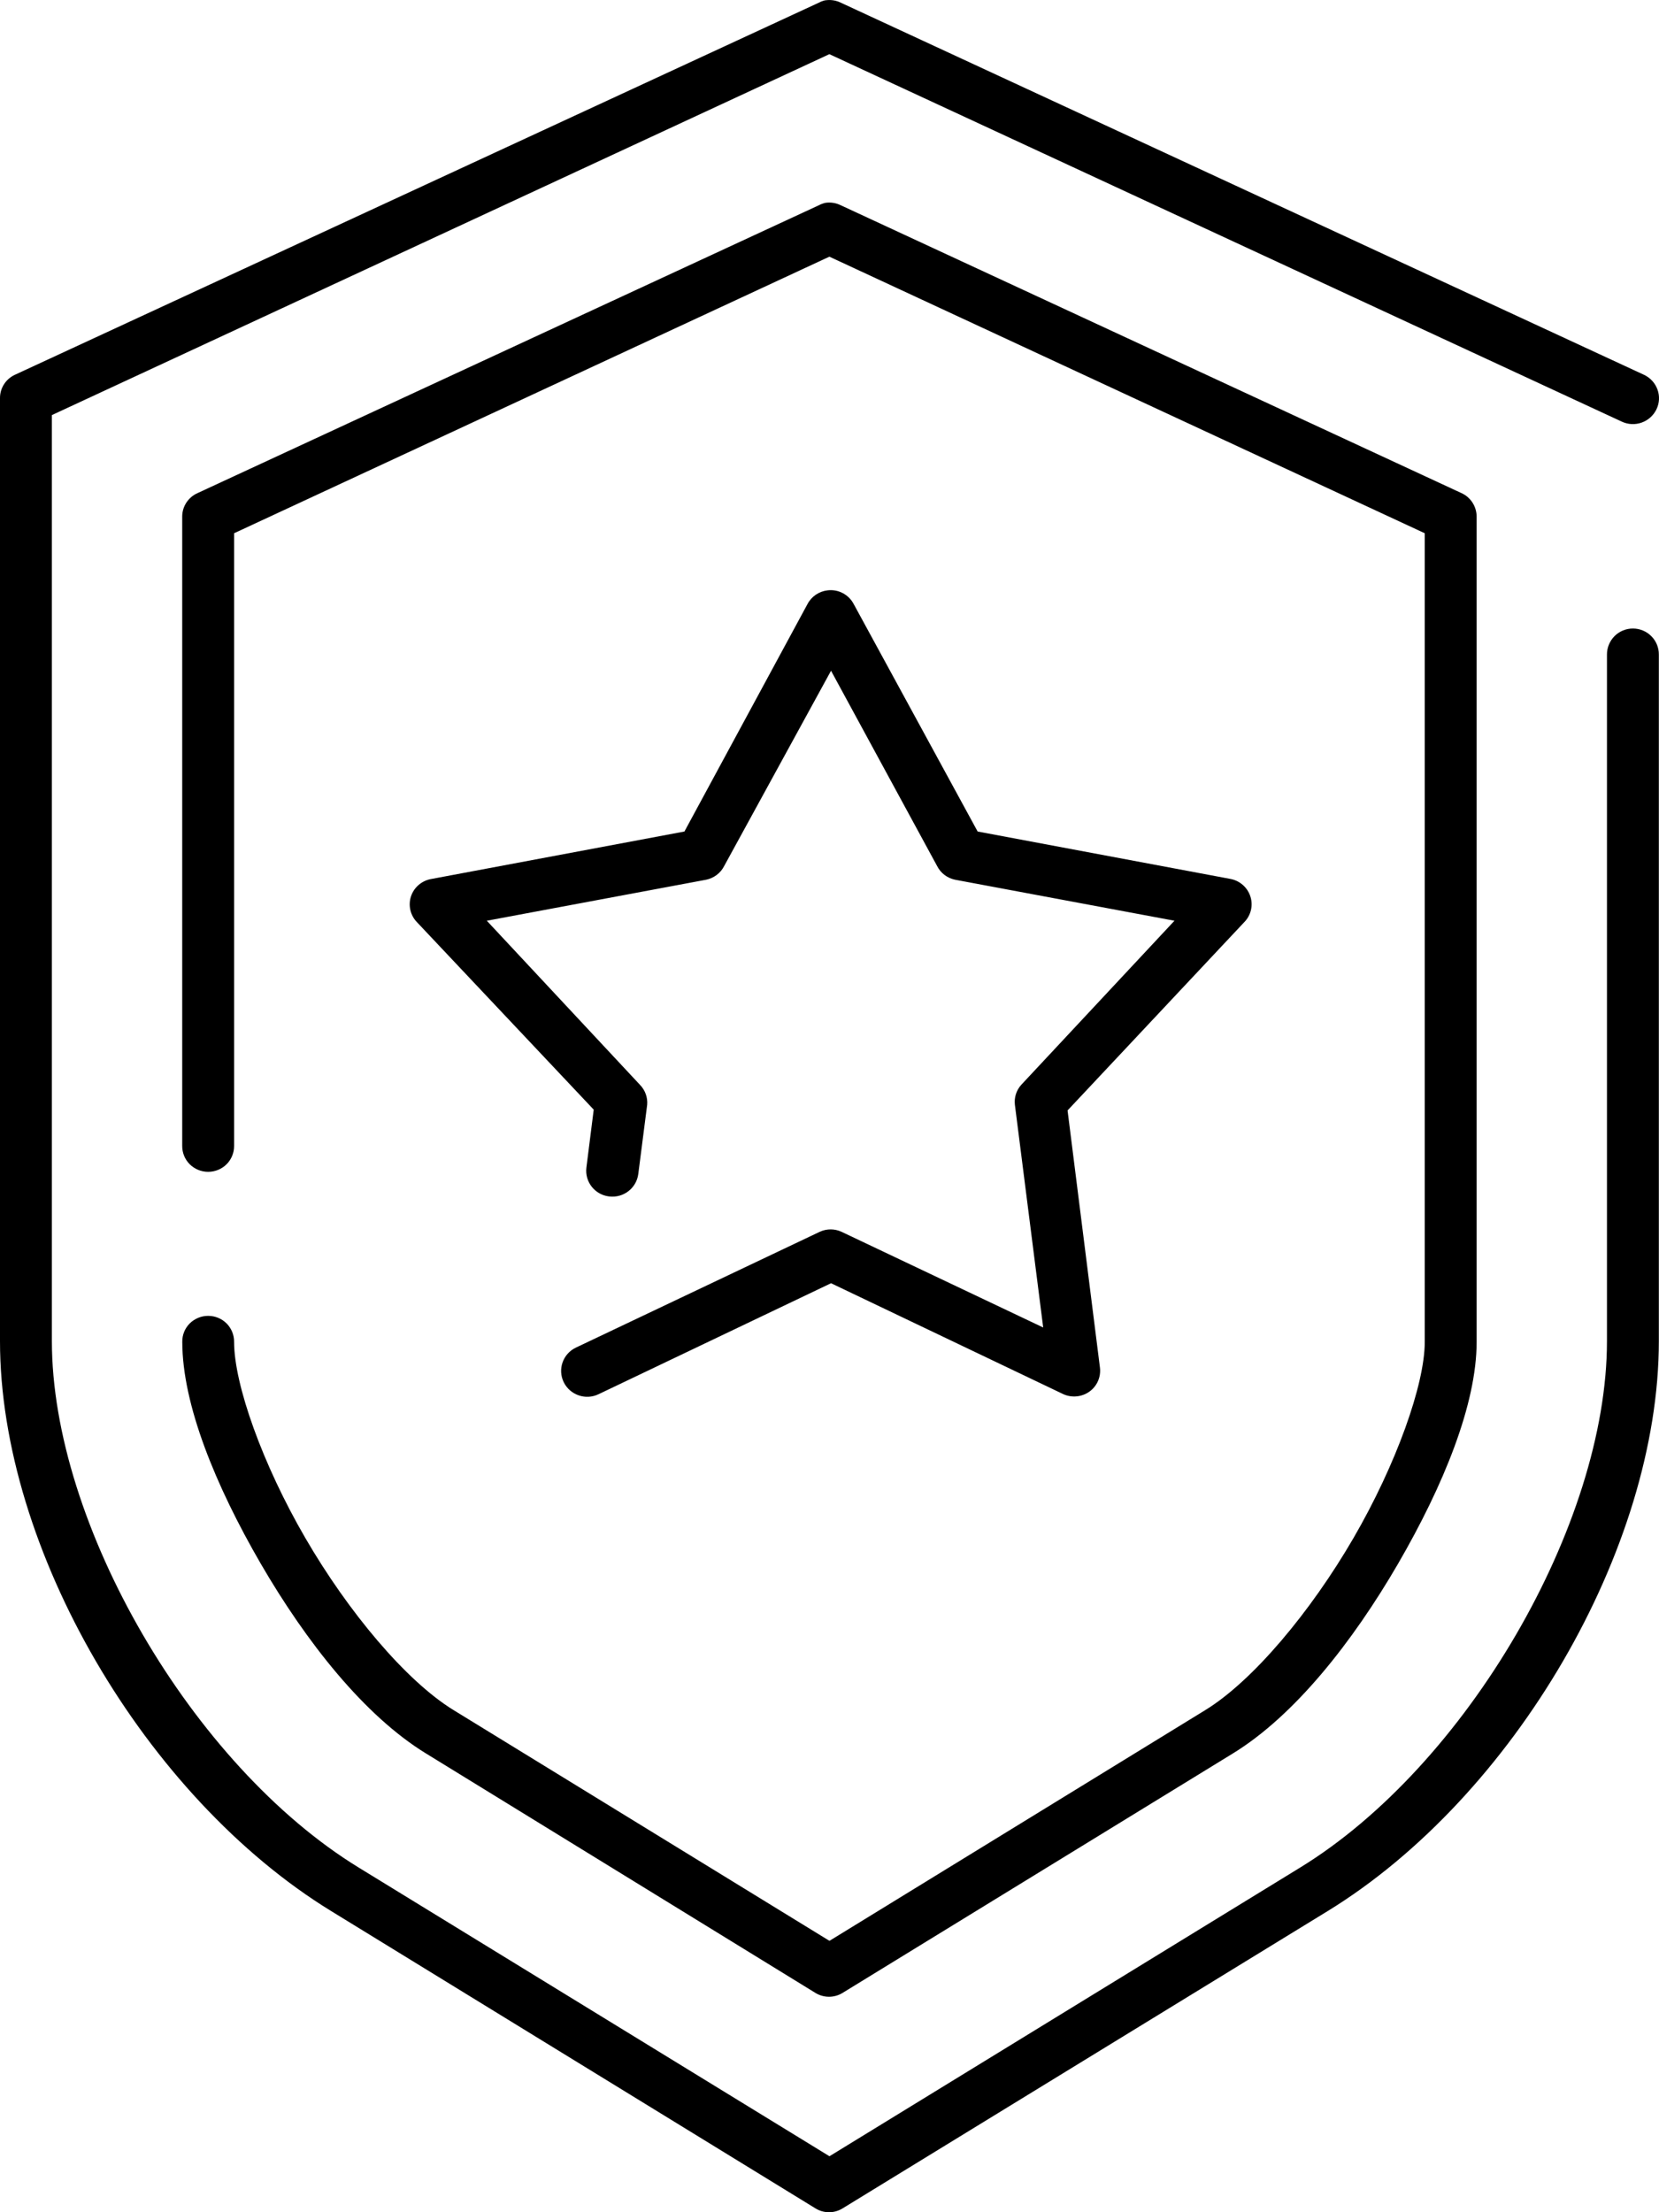 <svg xmlns="http://www.w3.org/2000/svg" width="21.105" height="28.14" viewBox="0 0 21.105 28.14" fill="none"><g><path d="M10.5 0.003C10.471 0.01 10.443 0.02 10.417 0.034L0.186 4.769C0.071 4.824 -0.001 4.939 7.44908e-06 5.065L7.44908e-06 17.06C7.44908e-06 19.701 1.848 22.859 4.214 24.31L10.377 28.093C10.481 28.156 10.612 28.156 10.716 28.093L16.889 24.31C19.255 22.859 21.103 19.701 21.103 17.06L21.103 8.327C21.104 8.24 21.07 8.155 21.008 8.093C20.946 8.03 20.861 7.995 20.773 7.995C20.685 7.995 20.6 8.03 20.538 8.093C20.477 8.155 20.442 8.24 20.443 8.327L20.443 17.06C20.443 19.384 18.662 22.456 16.538 23.757L10.552 27.428L4.565 23.757C2.441 22.456 0.66 19.384 0.66 17.06L0.66 5.28L10.551 0.689L20.629 5.362C20.794 5.441 20.992 5.372 21.072 5.208C21.152 5.045 21.082 4.848 20.917 4.769L10.696 0.034C10.635 0.004 10.567 -0.006 10.5 0.004L10.5 0.003ZM10.5 2.58C10.471 2.587 10.443 2.597 10.417 2.611L2.514 6.272C2.396 6.324 2.319 6.44 2.318 6.568L2.318 14.575C2.317 14.662 2.351 14.747 2.413 14.809C2.475 14.871 2.56 14.906 2.648 14.906C2.736 14.906 2.821 14.871 2.883 14.809C2.945 14.747 2.979 14.662 2.978 14.575L2.978 6.783L10.551 3.265L18.125 6.783L18.125 17.07C18.125 17.61 17.762 18.628 17.218 19.565C16.674 20.502 15.939 21.381 15.333 21.753L10.552 24.688L5.77 21.753C5.164 21.381 4.429 20.502 3.885 19.565C3.34 18.628 2.978 17.61 2.978 17.07C2.979 16.982 2.945 16.898 2.883 16.835C2.821 16.773 2.737 16.738 2.648 16.738C2.56 16.738 2.476 16.773 2.413 16.835C2.351 16.898 2.317 16.982 2.319 17.07C2.319 17.862 2.739 18.894 3.318 19.892C3.898 20.89 4.635 21.824 5.42 22.305L10.376 25.352C10.481 25.415 10.612 25.415 10.716 25.352L15.683 22.305C16.468 21.824 17.205 20.89 17.785 19.892C18.364 18.894 18.785 17.862 18.785 17.07L18.785 6.568C18.783 6.439 18.707 6.323 18.589 6.271L10.696 2.611C10.635 2.581 10.567 2.57 10.5 2.58L10.5 2.58ZM10.531 7.509C10.421 7.521 10.324 7.586 10.273 7.683L8.707 10.577L5.492 11.18C5.37 11.199 5.268 11.284 5.229 11.4C5.19 11.516 5.22 11.645 5.306 11.732L7.553 14.115L7.46 14.851C7.437 15.032 7.566 15.197 7.748 15.219C7.931 15.242 8.097 15.114 8.12 14.933L8.233 14.053C8.241 13.959 8.207 13.866 8.14 13.798L6.193 11.712L8.985 11.19C9.083 11.169 9.167 11.106 9.212 11.017L10.572 8.532L11.922 11.017C11.967 11.106 12.05 11.169 12.148 11.19L14.941 11.712L12.993 13.798C12.93 13.867 12.9 13.96 12.911 14.053L13.271 16.886L10.706 15.669C10.618 15.628 10.516 15.628 10.428 15.669L7.326 17.142C7.161 17.221 7.092 17.417 7.171 17.581C7.251 17.745 7.45 17.814 7.614 17.735L10.572 16.323L13.529 17.735C13.637 17.783 13.764 17.77 13.86 17.701C13.957 17.631 14.007 17.515 13.993 17.397L13.581 14.125L15.827 11.732C15.913 11.646 15.944 11.52 15.907 11.404C15.87 11.288 15.772 11.202 15.652 11.18L12.437 10.577L10.86 7.683C10.797 7.563 10.666 7.494 10.531 7.509L10.531 7.509Z" fill="#000000"></path></g></svg>